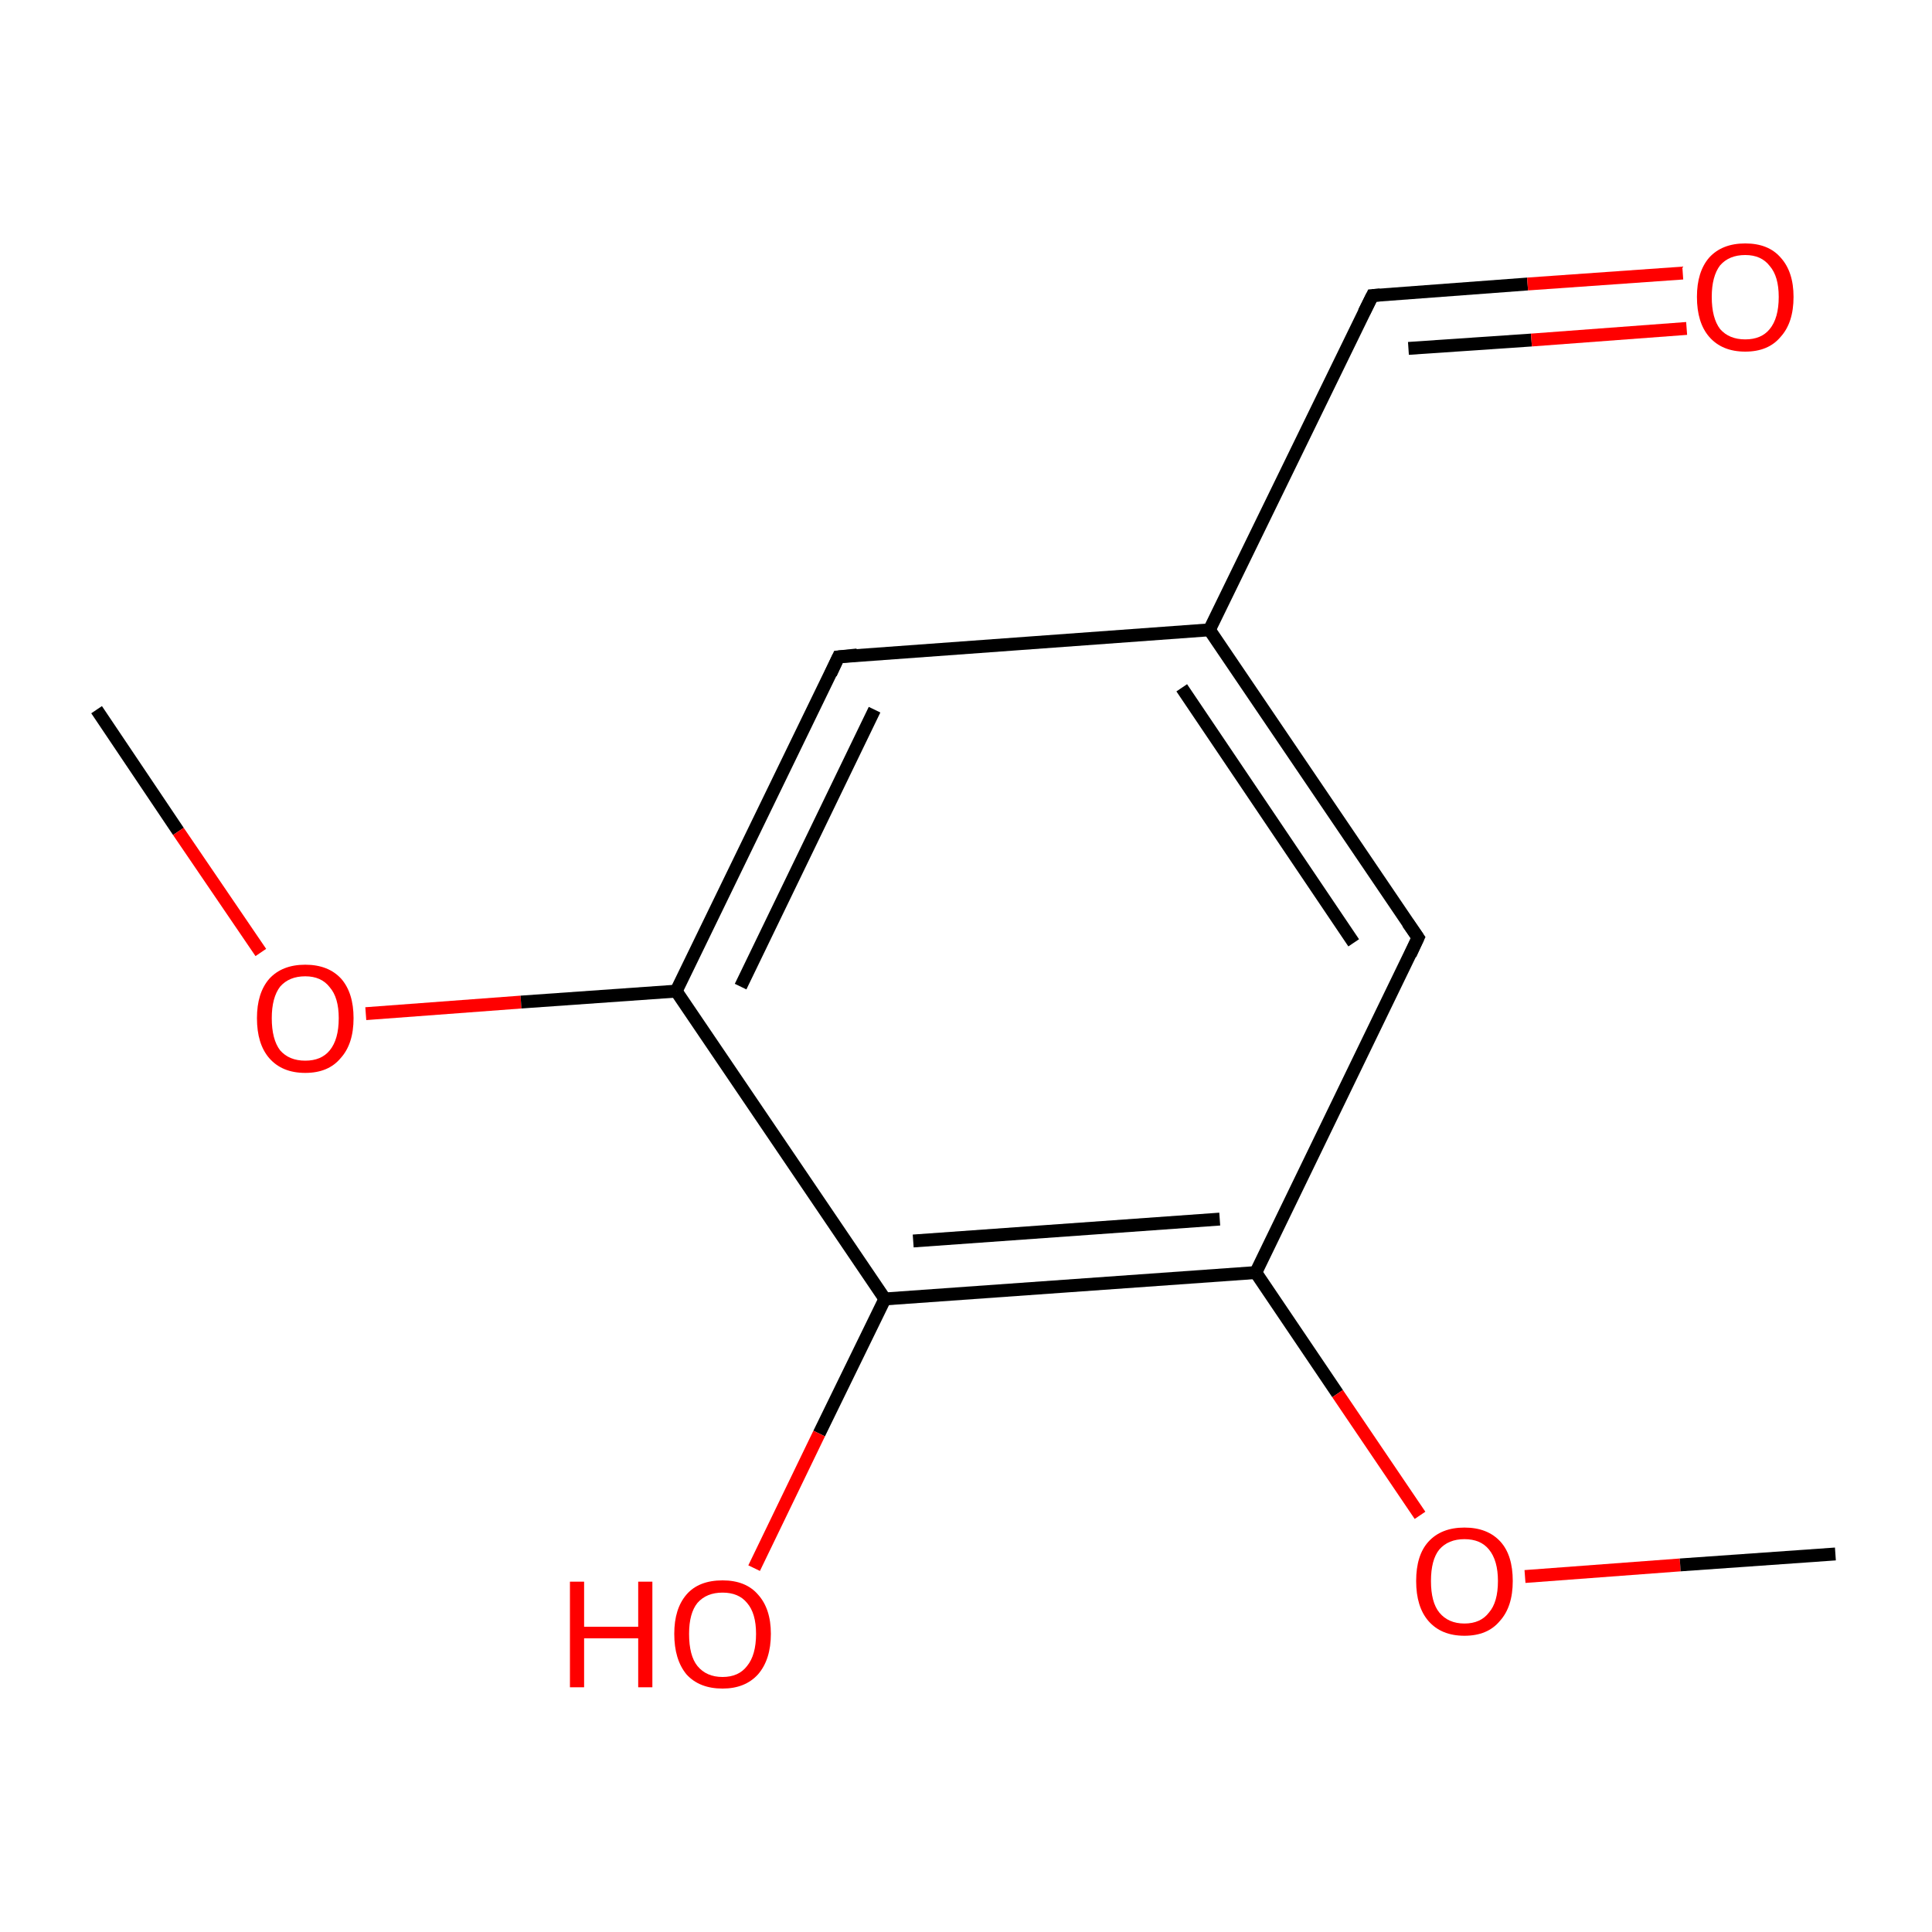 <?xml version='1.0' encoding='iso-8859-1'?>
<svg version='1.1' baseProfile='full'
              xmlns='http://www.w3.org/2000/svg'
                      xmlns:rdkit='http://www.rdkit.org/xml'
                      xmlns:xlink='http://www.w3.org/1999/xlink'
                  xml:space='preserve'
width='300px' height='300px' viewBox='0 0 300 300'>
<!-- END OF HEADER -->
<rect style='opacity:1.0;fill:none;stroke:none' width='300.0' height='300.0' x='0.0' y='0.0'> </rect>
<path class='bond-0 atom-0 atom-1' d='M 15.0,110.2 L 27.7,129.1' style='fill:none;fill-rule:evenodd;stroke:#000000;stroke-width:2.0px;stroke-linecap:butt;stroke-linejoin:miter;stroke-opacity:1' />
<path class='bond-0 atom-0 atom-1' d='M 27.7,129.1 L 40.5,147.9' style='fill:none;fill-rule:evenodd;stroke:#FF0000;stroke-width:2.0px;stroke-linecap:butt;stroke-linejoin:miter;stroke-opacity:1' />
<path class='bond-1 atom-1 atom-2' d='M 56.8,157.4 L 80.9,155.6' style='fill:none;fill-rule:evenodd;stroke:#FF0000;stroke-width:2.0px;stroke-linecap:butt;stroke-linejoin:miter;stroke-opacity:1' />
<path class='bond-1 atom-1 atom-2' d='M 80.9,155.6 L 105.0,153.9' style='fill:none;fill-rule:evenodd;stroke:#000000;stroke-width:2.0px;stroke-linecap:butt;stroke-linejoin:miter;stroke-opacity:1' />
<path class='bond-2 atom-2 atom-3' d='M 105.0,153.9 L 130.2,102.0' style='fill:none;fill-rule:evenodd;stroke:#000000;stroke-width:2.0px;stroke-linecap:butt;stroke-linejoin:miter;stroke-opacity:1' />
<path class='bond-2 atom-2 atom-3' d='M 115.0,153.2 L 135.8,110.2' style='fill:none;fill-rule:evenodd;stroke:#000000;stroke-width:2.0px;stroke-linecap:butt;stroke-linejoin:miter;stroke-opacity:1' />
<path class='bond-3 atom-3 atom-4' d='M 130.2,102.0 L 187.8,97.8' style='fill:none;fill-rule:evenodd;stroke:#000000;stroke-width:2.0px;stroke-linecap:butt;stroke-linejoin:miter;stroke-opacity:1' />
<path class='bond-4 atom-4 atom-5' d='M 187.8,97.8 L 220.2,145.6' style='fill:none;fill-rule:evenodd;stroke:#000000;stroke-width:2.0px;stroke-linecap:butt;stroke-linejoin:miter;stroke-opacity:1' />
<path class='bond-4 atom-4 atom-5' d='M 183.5,106.8 L 210.2,146.4' style='fill:none;fill-rule:evenodd;stroke:#000000;stroke-width:2.0px;stroke-linecap:butt;stroke-linejoin:miter;stroke-opacity:1' />
<path class='bond-5 atom-5 atom-6' d='M 220.2,145.6 L 195.0,197.6' style='fill:none;fill-rule:evenodd;stroke:#000000;stroke-width:2.0px;stroke-linecap:butt;stroke-linejoin:miter;stroke-opacity:1' />
<path class='bond-6 atom-6 atom-7' d='M 195.0,197.6 L 137.4,201.7' style='fill:none;fill-rule:evenodd;stroke:#000000;stroke-width:2.0px;stroke-linecap:butt;stroke-linejoin:miter;stroke-opacity:1' />
<path class='bond-6 atom-6 atom-7' d='M 189.4,189.3 L 141.8,192.7' style='fill:none;fill-rule:evenodd;stroke:#000000;stroke-width:2.0px;stroke-linecap:butt;stroke-linejoin:miter;stroke-opacity:1' />
<path class='bond-7 atom-7 atom-8' d='M 137.4,201.7 L 127.2,222.6' style='fill:none;fill-rule:evenodd;stroke:#000000;stroke-width:2.0px;stroke-linecap:butt;stroke-linejoin:miter;stroke-opacity:1' />
<path class='bond-7 atom-7 atom-8' d='M 127.2,222.6 L 117.1,243.5' style='fill:none;fill-rule:evenodd;stroke:#FF0000;stroke-width:2.0px;stroke-linecap:butt;stroke-linejoin:miter;stroke-opacity:1' />
<path class='bond-8 atom-6 atom-9' d='M 195.0,197.6 L 207.7,216.4' style='fill:none;fill-rule:evenodd;stroke:#000000;stroke-width:2.0px;stroke-linecap:butt;stroke-linejoin:miter;stroke-opacity:1' />
<path class='bond-8 atom-6 atom-9' d='M 207.7,216.4 L 220.5,235.3' style='fill:none;fill-rule:evenodd;stroke:#FF0000;stroke-width:2.0px;stroke-linecap:butt;stroke-linejoin:miter;stroke-opacity:1' />
<path class='bond-9 atom-9 atom-10' d='M 236.8,244.8 L 260.9,243.0' style='fill:none;fill-rule:evenodd;stroke:#FF0000;stroke-width:2.0px;stroke-linecap:butt;stroke-linejoin:miter;stroke-opacity:1' />
<path class='bond-9 atom-9 atom-10' d='M 260.9,243.0 L 285.0,241.3' style='fill:none;fill-rule:evenodd;stroke:#000000;stroke-width:2.0px;stroke-linecap:butt;stroke-linejoin:miter;stroke-opacity:1' />
<path class='bond-10 atom-4 atom-11' d='M 187.8,97.8 L 213.1,45.9' style='fill:none;fill-rule:evenodd;stroke:#000000;stroke-width:2.0px;stroke-linecap:butt;stroke-linejoin:miter;stroke-opacity:1' />
<path class='bond-11 atom-11 atom-12' d='M 213.1,45.9 L 237.2,44.1' style='fill:none;fill-rule:evenodd;stroke:#000000;stroke-width:2.0px;stroke-linecap:butt;stroke-linejoin:miter;stroke-opacity:1' />
<path class='bond-11 atom-11 atom-12' d='M 237.2,44.1 L 261.3,42.4' style='fill:none;fill-rule:evenodd;stroke:#FF0000;stroke-width:2.0px;stroke-linecap:butt;stroke-linejoin:miter;stroke-opacity:1' />
<path class='bond-11 atom-11 atom-12' d='M 218.7,54.1 L 237.8,52.8' style='fill:none;fill-rule:evenodd;stroke:#000000;stroke-width:2.0px;stroke-linecap:butt;stroke-linejoin:miter;stroke-opacity:1' />
<path class='bond-11 atom-11 atom-12' d='M 237.8,52.8 L 261.9,51.0' style='fill:none;fill-rule:evenodd;stroke:#FF0000;stroke-width:2.0px;stroke-linecap:butt;stroke-linejoin:miter;stroke-opacity:1' />
<path class='bond-12 atom-7 atom-2' d='M 137.4,201.7 L 105.0,153.9' style='fill:none;fill-rule:evenodd;stroke:#000000;stroke-width:2.0px;stroke-linecap:butt;stroke-linejoin:miter;stroke-opacity:1' />
<path d='M 129.0,104.6 L 130.2,102.0 L 133.1,101.7' style='fill:none;stroke:#000000;stroke-width:2.0px;stroke-linecap:butt;stroke-linejoin:miter;stroke-miterlimit:10;stroke-opacity:1;' />
<path d='M 218.6,143.3 L 220.2,145.6 L 219.0,148.2' style='fill:none;stroke:#000000;stroke-width:2.0px;stroke-linecap:butt;stroke-linejoin:miter;stroke-miterlimit:10;stroke-opacity:1;' />
<path d='M 211.8,48.5 L 213.1,45.9 L 214.3,45.8' style='fill:none;stroke:#000000;stroke-width:2.0px;stroke-linecap:butt;stroke-linejoin:miter;stroke-miterlimit:10;stroke-opacity:1;' />
<path class='atom-1' d='M 39.9 158.1
Q 39.9 154.2, 41.8 152.0
Q 43.8 149.8, 47.4 149.8
Q 51.0 149.8, 53.0 152.0
Q 54.9 154.2, 54.9 158.1
Q 54.9 162.1, 52.9 164.3
Q 51.0 166.6, 47.4 166.6
Q 43.8 166.6, 41.8 164.3
Q 39.9 162.1, 39.9 158.1
M 47.4 164.7
Q 49.9 164.7, 51.2 163.1
Q 52.6 161.4, 52.6 158.1
Q 52.6 154.9, 51.2 153.3
Q 49.9 151.6, 47.4 151.6
Q 44.9 151.6, 43.5 153.2
Q 42.2 154.9, 42.2 158.1
Q 42.2 161.4, 43.5 163.1
Q 44.9 164.7, 47.4 164.7
' fill='#FF0000'/>
<path class='atom-8' d='M 88.5 245.6
L 90.7 245.6
L 90.7 252.6
L 99.1 252.6
L 99.1 245.6
L 101.3 245.6
L 101.3 262.0
L 99.1 262.0
L 99.1 254.4
L 90.7 254.4
L 90.7 262.0
L 88.5 262.0
L 88.5 245.6
' fill='#FF0000'/>
<path class='atom-8' d='M 104.7 253.7
Q 104.7 249.8, 106.6 247.6
Q 108.5 245.4, 112.2 245.4
Q 115.8 245.4, 117.7 247.6
Q 119.7 249.8, 119.7 253.7
Q 119.7 257.7, 117.7 260.0
Q 115.7 262.2, 112.2 262.2
Q 108.6 262.2, 106.6 260.0
Q 104.7 257.7, 104.7 253.7
M 112.2 260.4
Q 114.7 260.4, 116.0 258.7
Q 117.4 257.0, 117.4 253.7
Q 117.4 250.5, 116.0 248.9
Q 114.7 247.3, 112.2 247.3
Q 109.7 247.3, 108.3 248.9
Q 107.0 250.5, 107.0 253.7
Q 107.0 257.1, 108.3 258.7
Q 109.7 260.4, 112.2 260.4
' fill='#FF0000'/>
<path class='atom-9' d='M 219.9 245.5
Q 219.9 241.5, 221.8 239.4
Q 223.8 237.2, 227.4 237.2
Q 231.0 237.2, 233.0 239.4
Q 234.9 241.5, 234.9 245.5
Q 234.9 249.5, 232.9 251.7
Q 231.0 254.0, 227.4 254.0
Q 223.8 254.0, 221.8 251.7
Q 219.9 249.5, 219.9 245.5
M 227.4 252.1
Q 229.9 252.1, 231.2 250.4
Q 232.6 248.8, 232.6 245.5
Q 232.6 242.3, 231.2 240.6
Q 229.9 239.0, 227.4 239.0
Q 224.9 239.0, 223.5 240.6
Q 222.2 242.2, 222.2 245.5
Q 222.2 248.8, 223.5 250.4
Q 224.9 252.1, 227.4 252.1
' fill='#FF0000'/>
<path class='atom-12' d='M 263.5 46.1
Q 263.5 42.2, 265.4 40.0
Q 267.4 37.8, 271.0 37.8
Q 274.6 37.8, 276.5 40.0
Q 278.5 42.2, 278.5 46.1
Q 278.5 50.1, 276.5 52.3
Q 274.6 54.6, 271.0 54.6
Q 267.4 54.6, 265.4 52.3
Q 263.5 50.1, 263.5 46.1
M 271.0 52.7
Q 273.5 52.7, 274.8 51.1
Q 276.2 49.4, 276.2 46.1
Q 276.2 42.9, 274.8 41.3
Q 273.5 39.6, 271.0 39.6
Q 268.5 39.6, 267.1 41.2
Q 265.8 42.9, 265.8 46.1
Q 265.8 49.4, 267.1 51.1
Q 268.5 52.7, 271.0 52.7
' fill='#FF0000'/>
</svg>
